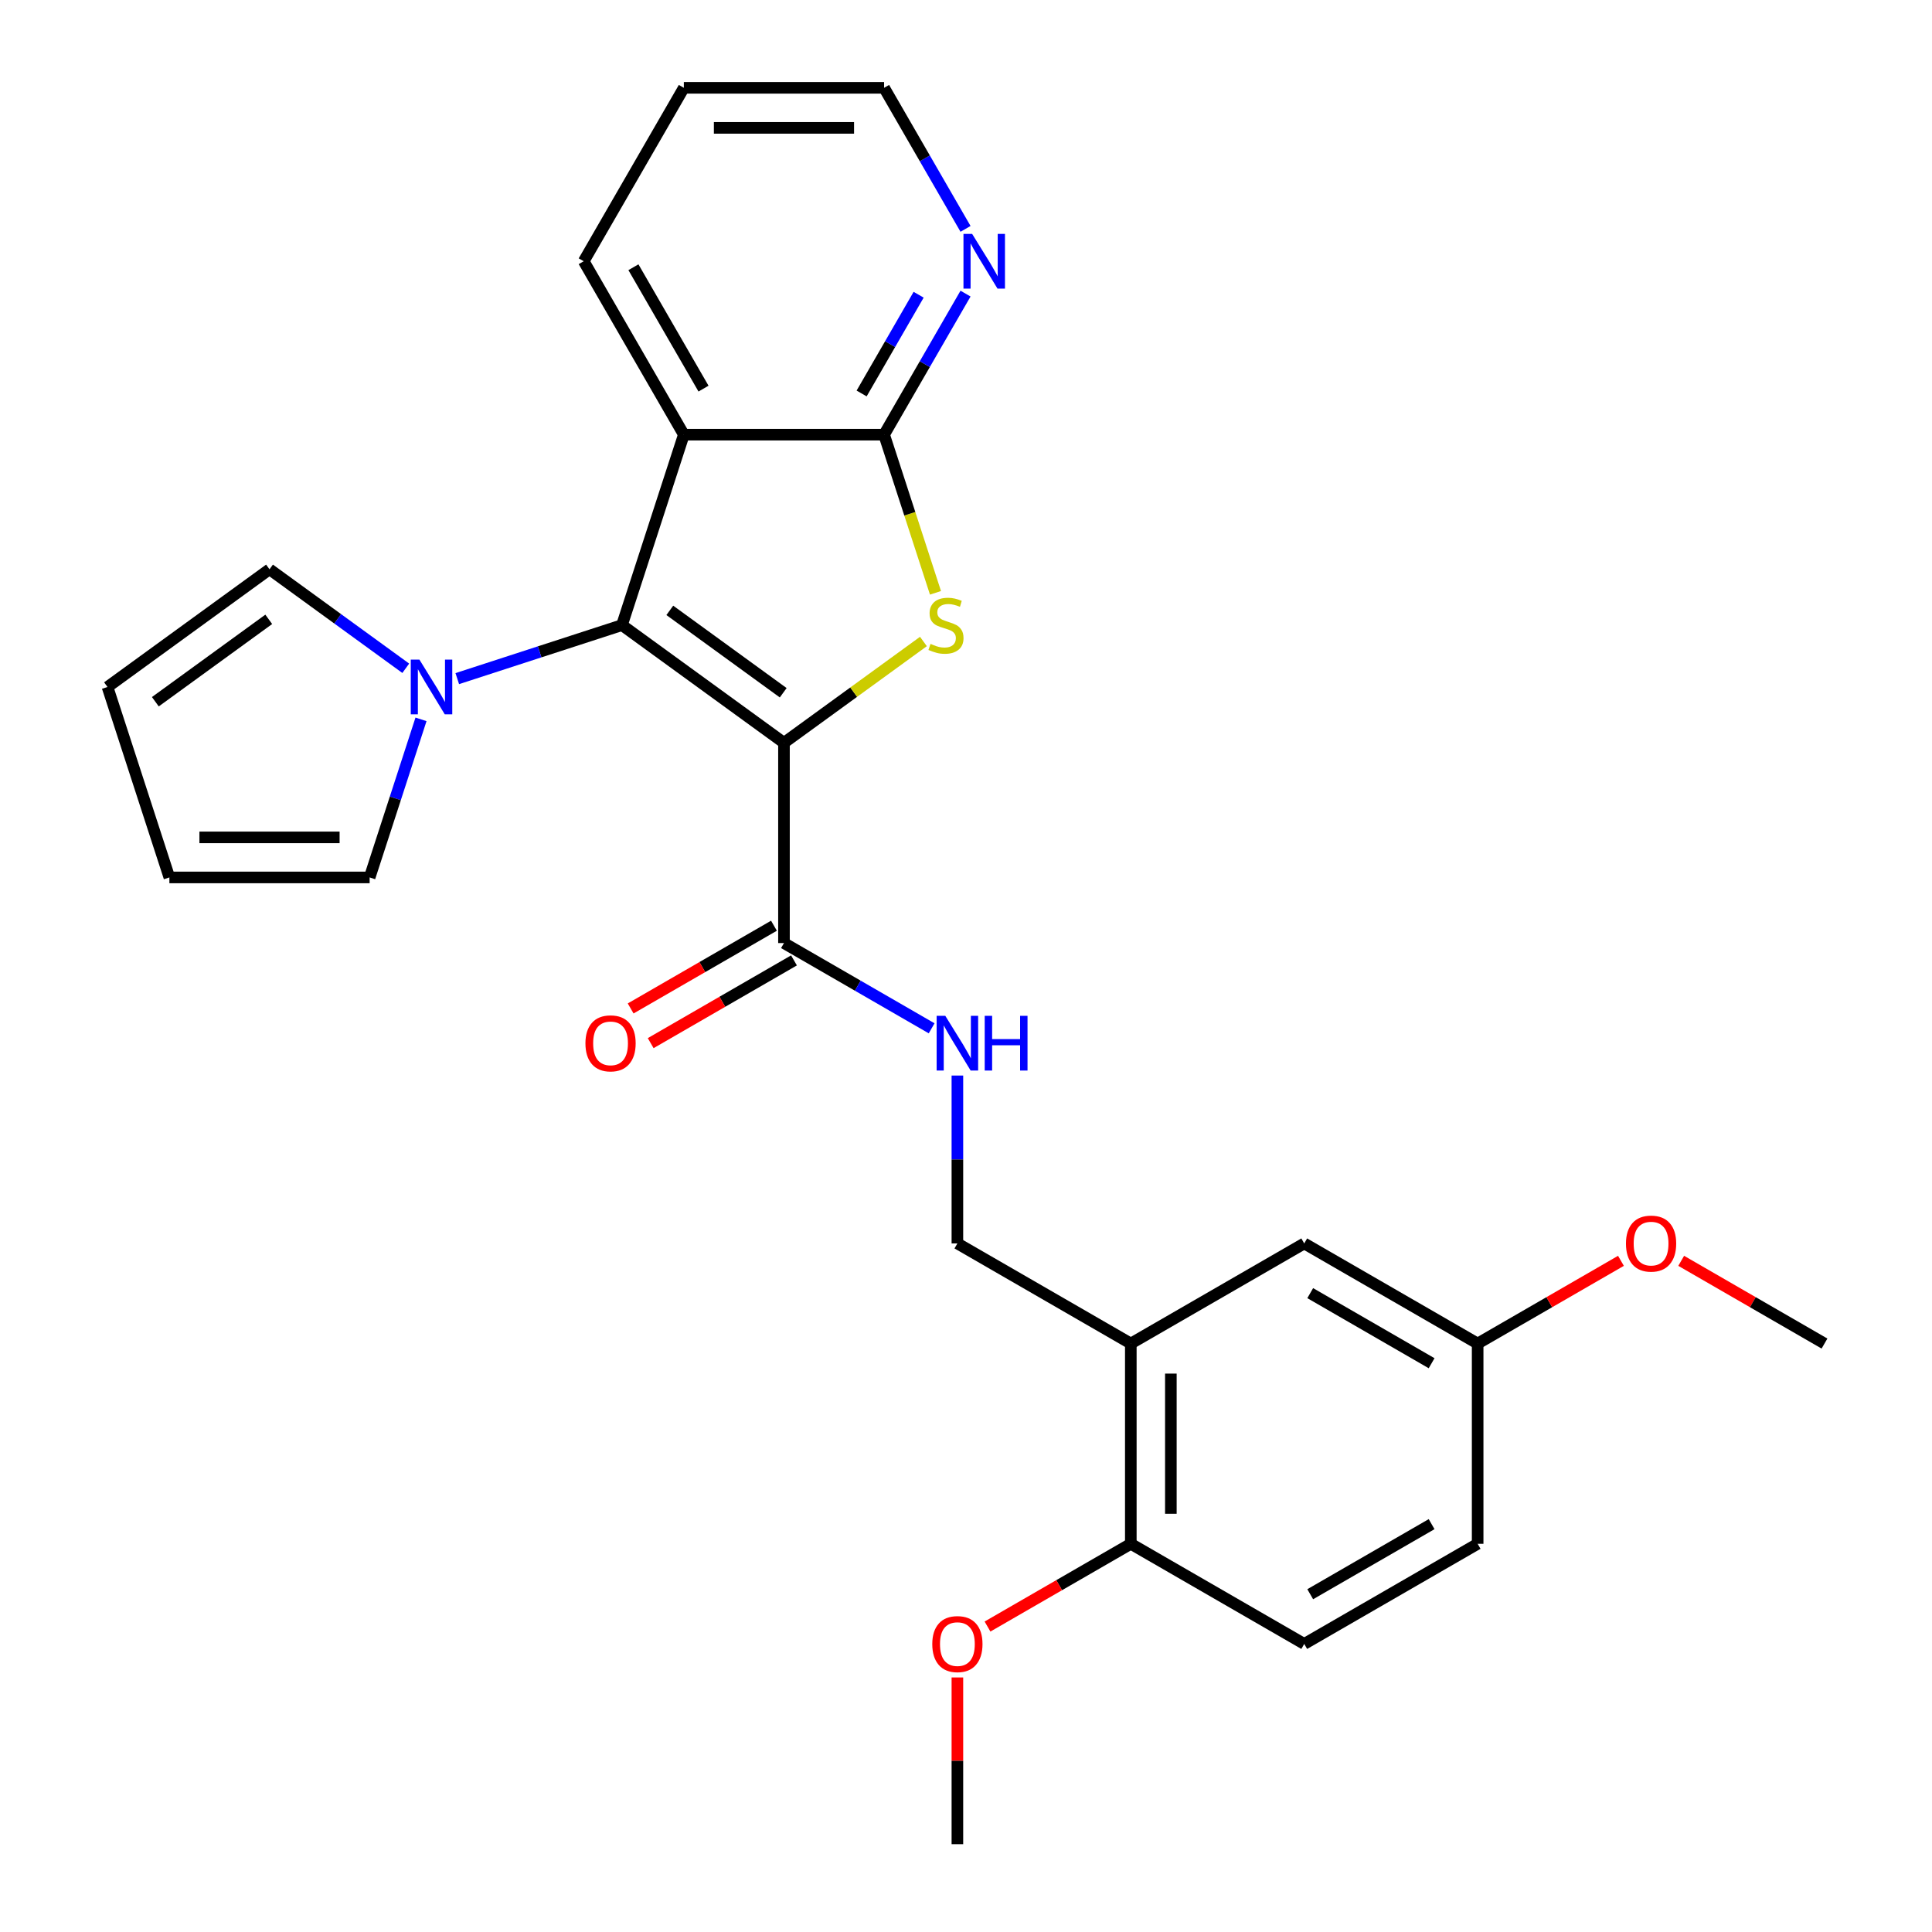 <?xml version='1.0' encoding='iso-8859-1'?>
<svg version='1.1' baseProfile='full'
              xmlns='http://www.w3.org/2000/svg'
                      xmlns:rdkit='http://www.rdkit.org/xml'
                      xmlns:xlink='http://www.w3.org/1999/xlink'
                  xml:space='preserve'
width='1000px' height='1000px' viewBox='0 0 1000 1000'>
<!-- END OF HEADER -->
<rect style='opacity:1.0;fill:#FFFFFF;stroke:none' width='1000' height='1000' x='0' y='0'> </rect>
<path class='bond-0' d='M 405.781,384.478 L 321.928,323.555' style='fill:none;fill-rule:evenodd;stroke:#000000;stroke-width:6px;stroke-linecap:butt;stroke-linejoin:miter;stroke-opacity:1' />
<path class='bond-0' d='M 405.388,358.569 L 346.69,315.923' style='fill:none;fill-rule:evenodd;stroke:#000000;stroke-width:6px;stroke-linecap:butt;stroke-linejoin:miter;stroke-opacity:1' />
<path class='bond-1' d='M 405.781,384.478 L 441.872,358.256' style='fill:none;fill-rule:evenodd;stroke:#000000;stroke-width:6px;stroke-linecap:butt;stroke-linejoin:miter;stroke-opacity:1' />
<path class='bond-1' d='M 441.872,358.256 L 477.963,332.035' style='fill:none;fill-rule:evenodd;stroke:#CCCC00;stroke-width:6px;stroke-linecap:butt;stroke-linejoin:miter;stroke-opacity:1' />
<path class='bond-5' d='M 405.781,384.478 L 405.781,488.127' style='fill:none;fill-rule:evenodd;stroke:#000000;stroke-width:6px;stroke-linecap:butt;stroke-linejoin:miter;stroke-opacity:1' />
<path class='bond-2' d='M 321.928,323.555 L 353.957,224.979' style='fill:none;fill-rule:evenodd;stroke:#000000;stroke-width:6px;stroke-linecap:butt;stroke-linejoin:miter;stroke-opacity:1' />
<path class='bond-4' d='M 321.928,323.555 L 279.305,337.404' style='fill:none;fill-rule:evenodd;stroke:#000000;stroke-width:6px;stroke-linecap:butt;stroke-linejoin:miter;stroke-opacity:1' />
<path class='bond-4' d='M 279.305,337.404 L 236.683,351.253' style='fill:none;fill-rule:evenodd;stroke:#0000FF;stroke-width:6px;stroke-linecap:butt;stroke-linejoin:miter;stroke-opacity:1' />
<path class='bond-3' d='M 484.205,306.844 L 470.905,265.911' style='fill:none;fill-rule:evenodd;stroke:#CCCC00;stroke-width:6px;stroke-linecap:butt;stroke-linejoin:miter;stroke-opacity:1' />
<path class='bond-3' d='M 470.905,265.911 L 457.605,224.979' style='fill:none;fill-rule:evenodd;stroke:#000000;stroke-width:6px;stroke-linecap:butt;stroke-linejoin:miter;stroke-opacity:1' />
<path class='bond-19' d='M 353.957,224.979 L 302.132,135.217' style='fill:none;fill-rule:evenodd;stroke:#000000;stroke-width:6px;stroke-linecap:butt;stroke-linejoin:miter;stroke-opacity:1' />
<path class='bond-19' d='M 364.136,201.15 L 327.859,138.316' style='fill:none;fill-rule:evenodd;stroke:#000000;stroke-width:6px;stroke-linecap:butt;stroke-linejoin:miter;stroke-opacity:1' />
<path class='bond-27' d='M 353.957,224.979 L 457.605,224.979' style='fill:none;fill-rule:evenodd;stroke:#000000;stroke-width:6px;stroke-linecap:butt;stroke-linejoin:miter;stroke-opacity:1' />
<path class='bond-8' d='M 457.605,224.979 L 478.682,188.474' style='fill:none;fill-rule:evenodd;stroke:#000000;stroke-width:6px;stroke-linecap:butt;stroke-linejoin:miter;stroke-opacity:1' />
<path class='bond-8' d='M 478.682,188.474 L 499.758,151.968' style='fill:none;fill-rule:evenodd;stroke:#0000FF;stroke-width:6px;stroke-linecap:butt;stroke-linejoin:miter;stroke-opacity:1' />
<path class='bond-8' d='M 445.976,203.663 L 460.729,178.109' style='fill:none;fill-rule:evenodd;stroke:#000000;stroke-width:6px;stroke-linecap:butt;stroke-linejoin:miter;stroke-opacity:1' />
<path class='bond-8' d='M 460.729,178.109 L 475.483,152.555' style='fill:none;fill-rule:evenodd;stroke:#0000FF;stroke-width:6px;stroke-linecap:butt;stroke-linejoin:miter;stroke-opacity:1' />
<path class='bond-9' d='M 217.909,372.335 L 204.616,413.248' style='fill:none;fill-rule:evenodd;stroke:#0000FF;stroke-width:6px;stroke-linecap:butt;stroke-linejoin:miter;stroke-opacity:1' />
<path class='bond-9' d='M 204.616,413.248 L 191.323,454.16' style='fill:none;fill-rule:evenodd;stroke:#000000;stroke-width:6px;stroke-linecap:butt;stroke-linejoin:miter;stroke-opacity:1' />
<path class='bond-10' d='M 210.021,345.898 L 174.76,320.28' style='fill:none;fill-rule:evenodd;stroke:#0000FF;stroke-width:6px;stroke-linecap:butt;stroke-linejoin:miter;stroke-opacity:1' />
<path class='bond-10' d='M 174.76,320.28 L 139.498,294.661' style='fill:none;fill-rule:evenodd;stroke:#000000;stroke-width:6px;stroke-linecap:butt;stroke-linejoin:miter;stroke-opacity:1' />
<path class='bond-7' d='M 405.781,488.127 L 443.997,510.19' style='fill:none;fill-rule:evenodd;stroke:#000000;stroke-width:6px;stroke-linecap:butt;stroke-linejoin:miter;stroke-opacity:1' />
<path class='bond-7' d='M 443.997,510.19 L 482.212,532.254' style='fill:none;fill-rule:evenodd;stroke:#0000FF;stroke-width:6px;stroke-linecap:butt;stroke-linejoin:miter;stroke-opacity:1' />
<path class='bond-14' d='M 400.599,479.15 L 363.513,500.562' style='fill:none;fill-rule:evenodd;stroke:#000000;stroke-width:6px;stroke-linecap:butt;stroke-linejoin:miter;stroke-opacity:1' />
<path class='bond-14' d='M 363.513,500.562 L 326.428,521.973' style='fill:none;fill-rule:evenodd;stroke:#FF0000;stroke-width:6px;stroke-linecap:butt;stroke-linejoin:miter;stroke-opacity:1' />
<path class='bond-14' d='M 410.964,497.103 L 373.878,518.514' style='fill:none;fill-rule:evenodd;stroke:#000000;stroke-width:6px;stroke-linecap:butt;stroke-linejoin:miter;stroke-opacity:1' />
<path class='bond-14' d='M 373.878,518.514 L 336.792,539.926' style='fill:none;fill-rule:evenodd;stroke:#FF0000;stroke-width:6px;stroke-linecap:butt;stroke-linejoin:miter;stroke-opacity:1' />
<path class='bond-6' d='M 585.306,695.424 L 495.543,643.6' style='fill:none;fill-rule:evenodd;stroke:#000000;stroke-width:6px;stroke-linecap:butt;stroke-linejoin:miter;stroke-opacity:1' />
<path class='bond-12' d='M 585.306,695.424 L 585.306,799.073' style='fill:none;fill-rule:evenodd;stroke:#000000;stroke-width:6px;stroke-linecap:butt;stroke-linejoin:miter;stroke-opacity:1' />
<path class='bond-12' d='M 606.035,710.971 L 606.035,783.525' style='fill:none;fill-rule:evenodd;stroke:#000000;stroke-width:6px;stroke-linecap:butt;stroke-linejoin:miter;stroke-opacity:1' />
<path class='bond-13' d='M 585.306,695.424 L 675.068,643.6' style='fill:none;fill-rule:evenodd;stroke:#000000;stroke-width:6px;stroke-linecap:butt;stroke-linejoin:miter;stroke-opacity:1' />
<path class='bond-11' d='M 495.543,556.702 L 495.543,600.151' style='fill:none;fill-rule:evenodd;stroke:#0000FF;stroke-width:6px;stroke-linecap:butt;stroke-linejoin:miter;stroke-opacity:1' />
<path class='bond-11' d='M 495.543,600.151 L 495.543,643.6' style='fill:none;fill-rule:evenodd;stroke:#000000;stroke-width:6px;stroke-linecap:butt;stroke-linejoin:miter;stroke-opacity:1' />
<path class='bond-23' d='M 499.758,118.466 L 478.682,81.96' style='fill:none;fill-rule:evenodd;stroke:#0000FF;stroke-width:6px;stroke-linecap:butt;stroke-linejoin:miter;stroke-opacity:1' />
<path class='bond-23' d='M 478.682,81.96 L 457.605,45.455' style='fill:none;fill-rule:evenodd;stroke:#000000;stroke-width:6px;stroke-linecap:butt;stroke-linejoin:miter;stroke-opacity:1' />
<path class='bond-16' d='M 191.323,454.16 L 87.674,454.16' style='fill:none;fill-rule:evenodd;stroke:#000000;stroke-width:6px;stroke-linecap:butt;stroke-linejoin:miter;stroke-opacity:1' />
<path class='bond-16' d='M 175.775,433.43 L 103.221,433.43' style='fill:none;fill-rule:evenodd;stroke:#000000;stroke-width:6px;stroke-linecap:butt;stroke-linejoin:miter;stroke-opacity:1' />
<path class='bond-15' d='M 139.498,294.661 L 55.645,355.584' style='fill:none;fill-rule:evenodd;stroke:#000000;stroke-width:6px;stroke-linecap:butt;stroke-linejoin:miter;stroke-opacity:1' />
<path class='bond-15' d='M 139.105,320.57 L 80.407,363.216' style='fill:none;fill-rule:evenodd;stroke:#000000;stroke-width:6px;stroke-linecap:butt;stroke-linejoin:miter;stroke-opacity:1' />
<path class='bond-17' d='M 585.306,799.073 L 675.068,850.897' style='fill:none;fill-rule:evenodd;stroke:#000000;stroke-width:6px;stroke-linecap:butt;stroke-linejoin:miter;stroke-opacity:1' />
<path class='bond-21' d='M 585.306,799.073 L 548.22,820.484' style='fill:none;fill-rule:evenodd;stroke:#000000;stroke-width:6px;stroke-linecap:butt;stroke-linejoin:miter;stroke-opacity:1' />
<path class='bond-21' d='M 548.22,820.484 L 511.135,841.895' style='fill:none;fill-rule:evenodd;stroke:#FF0000;stroke-width:6px;stroke-linecap:butt;stroke-linejoin:miter;stroke-opacity:1' />
<path class='bond-18' d='M 675.068,643.6 L 764.83,695.424' style='fill:none;fill-rule:evenodd;stroke:#000000;stroke-width:6px;stroke-linecap:butt;stroke-linejoin:miter;stroke-opacity:1' />
<path class='bond-18' d='M 678.168,669.326 L 741.001,705.603' style='fill:none;fill-rule:evenodd;stroke:#000000;stroke-width:6px;stroke-linecap:butt;stroke-linejoin:miter;stroke-opacity:1' />
<path class='bond-28' d='M 55.645,355.584 L 87.674,454.16' style='fill:none;fill-rule:evenodd;stroke:#000000;stroke-width:6px;stroke-linecap:butt;stroke-linejoin:miter;stroke-opacity:1' />
<path class='bond-30' d='M 675.068,850.897 L 764.83,799.073' style='fill:none;fill-rule:evenodd;stroke:#000000;stroke-width:6px;stroke-linecap:butt;stroke-linejoin:miter;stroke-opacity:1' />
<path class='bond-30' d='M 678.168,825.171 L 741.001,788.894' style='fill:none;fill-rule:evenodd;stroke:#000000;stroke-width:6px;stroke-linecap:butt;stroke-linejoin:miter;stroke-opacity:1' />
<path class='bond-20' d='M 764.83,695.424 L 764.83,799.073' style='fill:none;fill-rule:evenodd;stroke:#000000;stroke-width:6px;stroke-linecap:butt;stroke-linejoin:miter;stroke-opacity:1' />
<path class='bond-22' d='M 764.83,695.424 L 801.916,674.013' style='fill:none;fill-rule:evenodd;stroke:#000000;stroke-width:6px;stroke-linecap:butt;stroke-linejoin:miter;stroke-opacity:1' />
<path class='bond-22' d='M 801.916,674.013 L 839.002,652.601' style='fill:none;fill-rule:evenodd;stroke:#FF0000;stroke-width:6px;stroke-linecap:butt;stroke-linejoin:miter;stroke-opacity:1' />
<path class='bond-26' d='M 302.132,135.217 L 353.957,45.455' style='fill:none;fill-rule:evenodd;stroke:#000000;stroke-width:6px;stroke-linecap:butt;stroke-linejoin:miter;stroke-opacity:1' />
<path class='bond-24' d='M 495.543,868.248 L 495.543,911.397' style='fill:none;fill-rule:evenodd;stroke:#FF0000;stroke-width:6px;stroke-linecap:butt;stroke-linejoin:miter;stroke-opacity:1' />
<path class='bond-24' d='M 495.543,911.397 L 495.543,954.545' style='fill:none;fill-rule:evenodd;stroke:#000000;stroke-width:6px;stroke-linecap:butt;stroke-linejoin:miter;stroke-opacity:1' />
<path class='bond-25' d='M 870.184,652.601 L 907.27,674.013' style='fill:none;fill-rule:evenodd;stroke:#FF0000;stroke-width:6px;stroke-linecap:butt;stroke-linejoin:miter;stroke-opacity:1' />
<path class='bond-25' d='M 907.27,674.013 L 944.355,695.424' style='fill:none;fill-rule:evenodd;stroke:#000000;stroke-width:6px;stroke-linecap:butt;stroke-linejoin:miter;stroke-opacity:1' />
<path class='bond-29' d='M 457.605,45.455 L 353.957,45.455' style='fill:none;fill-rule:evenodd;stroke:#000000;stroke-width:6px;stroke-linecap:butt;stroke-linejoin:miter;stroke-opacity:1' />
<path class='bond-29' d='M 442.058,66.184 L 369.504,66.184' style='fill:none;fill-rule:evenodd;stroke:#000000;stroke-width:6px;stroke-linecap:butt;stroke-linejoin:miter;stroke-opacity:1' />
<path  class='atom-2' d='M 481.635 333.275
Q 481.955 333.395, 483.275 333.955
Q 484.595 334.515, 486.035 334.875
Q 487.515 335.195, 488.955 335.195
Q 491.635 335.195, 493.195 333.915
Q 494.755 332.595, 494.755 330.315
Q 494.755 328.755, 493.955 327.795
Q 493.195 326.835, 491.995 326.315
Q 490.795 325.795, 488.795 325.195
Q 486.275 324.435, 484.755 323.715
Q 483.275 322.995, 482.195 321.475
Q 481.155 319.955, 481.155 317.395
Q 481.155 313.835, 483.555 311.635
Q 485.995 309.435, 490.795 309.435
Q 494.075 309.435, 497.795 310.995
L 496.875 314.075
Q 493.475 312.675, 490.915 312.675
Q 488.155 312.675, 486.635 313.835
Q 485.115 314.955, 485.155 316.915
Q 485.155 318.435, 485.915 319.355
Q 486.715 320.275, 487.835 320.795
Q 488.995 321.315, 490.915 321.915
Q 493.475 322.715, 494.995 323.515
Q 496.515 324.315, 497.595 325.955
Q 498.715 327.555, 498.715 330.315
Q 498.715 334.235, 496.075 336.355
Q 493.475 338.435, 489.115 338.435
Q 486.595 338.435, 484.675 337.875
Q 482.795 337.355, 480.555 336.435
L 481.635 333.275
' fill='#CCCC00'/>
<path  class='atom-5' d='M 217.092 341.424
L 226.372 356.424
Q 227.292 357.904, 228.772 360.584
Q 230.252 363.264, 230.332 363.424
L 230.332 341.424
L 234.092 341.424
L 234.092 369.744
L 230.212 369.744
L 220.252 353.344
Q 219.092 351.424, 217.852 349.224
Q 216.652 347.024, 216.292 346.344
L 216.292 369.744
L 212.612 369.744
L 212.612 341.424
L 217.092 341.424
' fill='#0000FF'/>
<path  class='atom-8' d='M 489.283 525.791
L 498.563 540.791
Q 499.483 542.271, 500.963 544.951
Q 502.443 547.631, 502.523 547.791
L 502.523 525.791
L 506.283 525.791
L 506.283 554.111
L 502.403 554.111
L 492.443 537.711
Q 491.283 535.791, 490.043 533.591
Q 488.843 531.391, 488.483 530.711
L 488.483 554.111
L 484.803 554.111
L 484.803 525.791
L 489.283 525.791
' fill='#0000FF'/>
<path  class='atom-8' d='M 509.683 525.791
L 513.523 525.791
L 513.523 537.831
L 528.003 537.831
L 528.003 525.791
L 531.843 525.791
L 531.843 554.111
L 528.003 554.111
L 528.003 541.031
L 513.523 541.031
L 513.523 554.111
L 509.683 554.111
L 509.683 525.791
' fill='#0000FF'/>
<path  class='atom-9' d='M 503.17 121.057
L 512.45 136.057
Q 513.37 137.537, 514.85 140.217
Q 516.33 142.897, 516.41 143.057
L 516.41 121.057
L 520.17 121.057
L 520.17 149.377
L 516.29 149.377
L 506.33 132.977
Q 505.17 131.057, 503.93 128.857
Q 502.73 126.657, 502.37 125.977
L 502.37 149.377
L 498.69 149.377
L 498.69 121.057
L 503.17 121.057
' fill='#0000FF'/>
<path  class='atom-15' d='M 303.019 540.031
Q 303.019 533.231, 306.379 529.431
Q 309.739 525.631, 316.019 525.631
Q 322.299 525.631, 325.659 529.431
Q 329.019 533.231, 329.019 540.031
Q 329.019 546.911, 325.619 550.831
Q 322.219 554.711, 316.019 554.711
Q 309.779 554.711, 306.379 550.831
Q 303.019 546.951, 303.019 540.031
M 316.019 551.511
Q 320.339 551.511, 322.659 548.631
Q 325.019 545.711, 325.019 540.031
Q 325.019 534.471, 322.659 531.671
Q 320.339 528.831, 316.019 528.831
Q 311.699 528.831, 309.339 531.631
Q 307.019 534.431, 307.019 540.031
Q 307.019 545.751, 309.339 548.631
Q 311.699 551.511, 316.019 551.511
' fill='#FF0000'/>
<path  class='atom-22' d='M 482.543 850.977
Q 482.543 844.177, 485.903 840.377
Q 489.263 836.577, 495.543 836.577
Q 501.823 836.577, 505.183 840.377
Q 508.543 844.177, 508.543 850.977
Q 508.543 857.857, 505.143 861.777
Q 501.743 865.657, 495.543 865.657
Q 489.303 865.657, 485.903 861.777
Q 482.543 857.897, 482.543 850.977
M 495.543 862.457
Q 499.863 862.457, 502.183 859.577
Q 504.543 856.657, 504.543 850.977
Q 504.543 845.417, 502.183 842.617
Q 499.863 839.777, 495.543 839.777
Q 491.223 839.777, 488.863 842.577
Q 486.543 845.377, 486.543 850.977
Q 486.543 856.697, 488.863 859.577
Q 491.223 862.457, 495.543 862.457
' fill='#FF0000'/>
<path  class='atom-23' d='M 841.593 643.68
Q 841.593 636.88, 844.953 633.08
Q 848.313 629.28, 854.593 629.28
Q 860.873 629.28, 864.233 633.08
Q 867.593 636.88, 867.593 643.68
Q 867.593 650.56, 864.193 654.48
Q 860.793 658.36, 854.593 658.36
Q 848.353 658.36, 844.953 654.48
Q 841.593 650.6, 841.593 643.68
M 854.593 655.16
Q 858.913 655.16, 861.233 652.28
Q 863.593 649.36, 863.593 643.68
Q 863.593 638.12, 861.233 635.32
Q 858.913 632.48, 854.593 632.48
Q 850.273 632.48, 847.913 635.28
Q 845.593 638.08, 845.593 643.68
Q 845.593 649.4, 847.913 652.28
Q 850.273 655.16, 854.593 655.16
' fill='#FF0000'/>
</svg>
